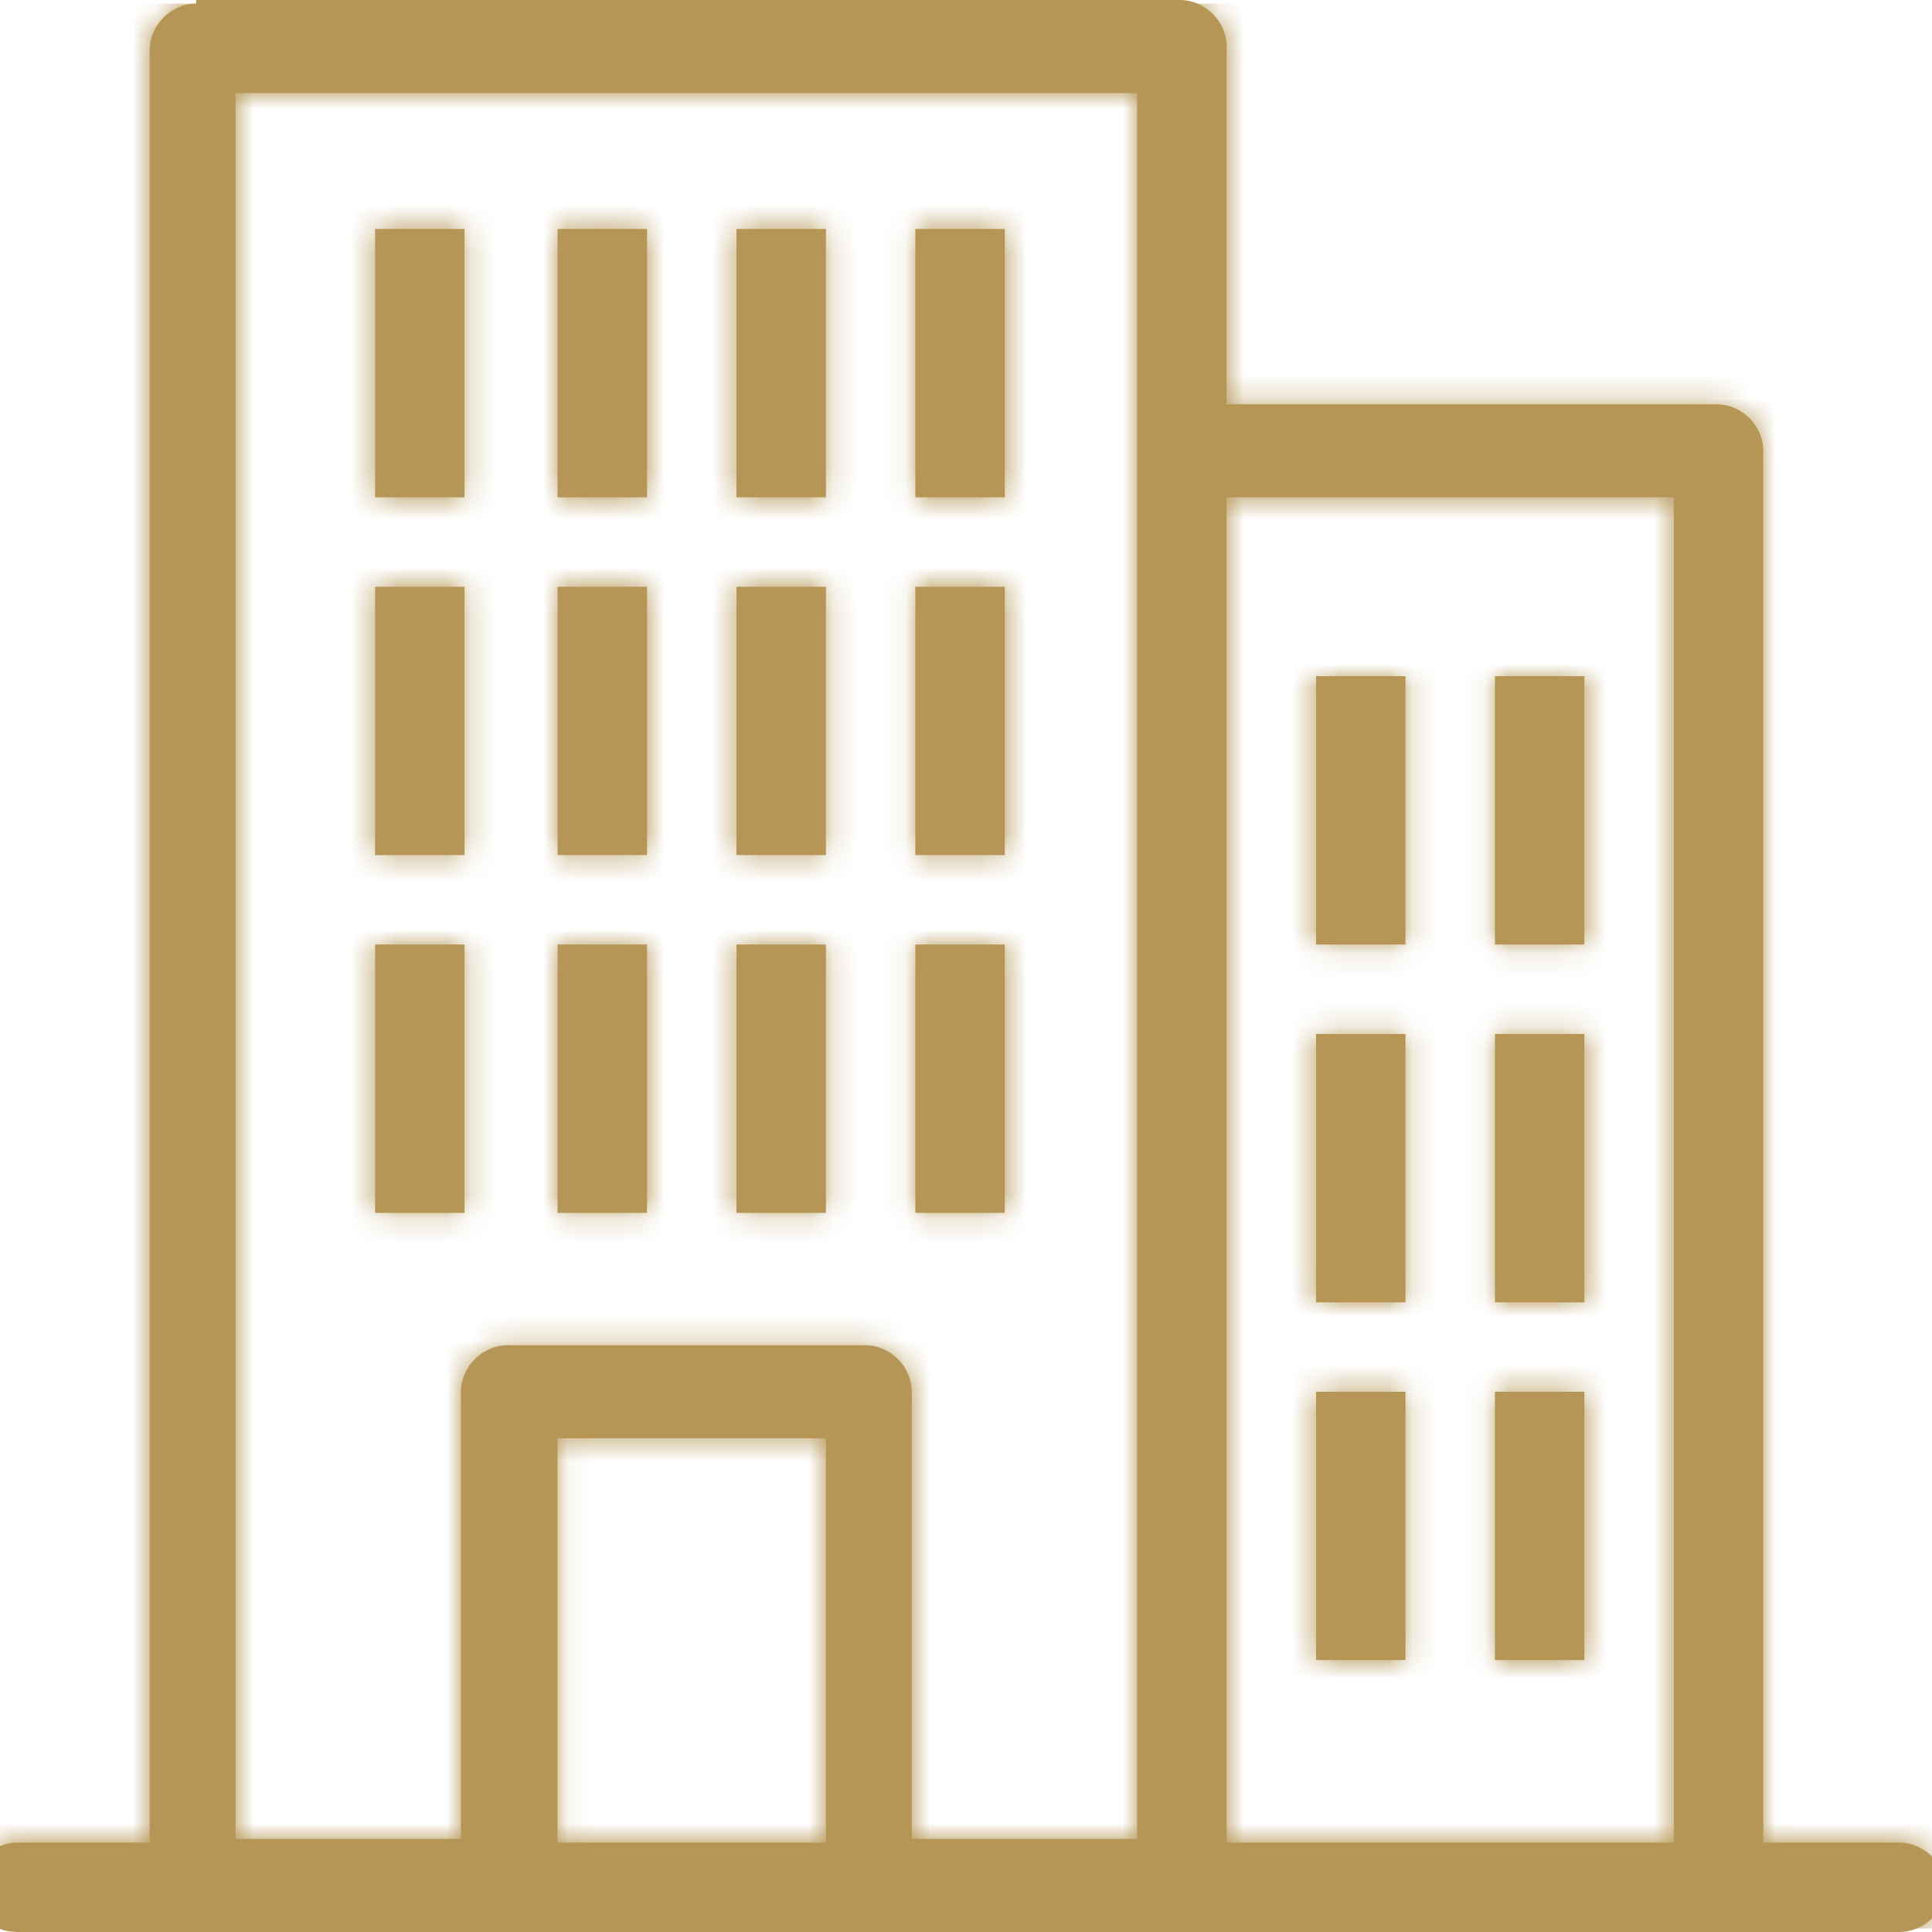 <svg width="80" height="80" viewBox="0 0 80 80" fill="none" xmlns="http://www.w3.org/2000/svg">
<g clip-path="url(#clip0_18_22074)">
<path d="M54.495 68.741H58.199V57.63H54.495V68.741ZM61.902 68.741H65.606V57.63H61.902V68.741ZM54.495 53.926H58.199V42.815H54.495V53.926ZM61.902 53.926H65.606V42.815H61.902V53.926ZM15.532 50.222H19.235V39.111H15.532V50.222ZM23.087 50.222H26.791V39.111H23.087V50.222ZM30.495 50.222H34.199V39.111H30.495V50.222ZM37.902 50.222H41.606V39.111H37.902V50.222ZM54.495 39.111H58.199V28H54.495V39.111ZM61.902 39.111H65.606V28H61.902V39.111ZM15.532 35.407H19.235V24.296H15.532V35.407ZM23.087 35.407H26.791V24.296H23.087V35.407ZM30.495 35.407H34.199V24.296H30.495V35.407ZM37.902 35.407H41.606V24.296H37.902V35.407ZM15.532 20.593H19.235V9.481H15.532V20.593ZM23.087 20.593H26.791V9.481H23.087V20.593ZM30.495 20.593H34.199V9.481H30.495V20.593ZM37.902 20.593H41.606V9.481H37.902V20.593ZM23.087 59.556H34.199V76.296H23.087V59.556ZM50.791 20.593H69.31V76.296H50.791V20.593ZM10.05 3.852H47.087V18.667V76.148H37.754V57.63C37.754 56.593 36.865 55.704 35.828 55.704H21.013C19.976 55.704 19.087 56.593 19.087 57.63V76.148H9.754V3.852H10.05ZM8.124 0.148C7.087 0.148 6.198 1.037 6.198 2.074V76.296H0.717C-0.32 76.296 -1.209 77.185 -1.209 78.222C-1.209 79.259 -0.32 80 0.717 80H8.124H21.161H35.976H49.013H71.236H78.643C79.68 80 80.569 79.111 80.569 78.222C80.569 77.185 79.68 76.296 78.643 76.296H73.013V18.667C73.013 17.63 72.124 16.741 71.087 16.741H50.791V1.926C50.791 0.889 49.902 0 48.865 0H8.124V0.148Z" fill="#B59656"/>
<mask id="mask0_18_22074" style="mask-type:luminance" maskUnits="userSpaceOnUse" x="-2" y="0" width="83" height="80">
<path d="M54.495 68.741H58.199V57.63H54.495V68.741ZM61.902 68.741H65.606V57.63H61.902V68.741ZM54.495 53.926H58.199V42.815H54.495V53.926ZM61.902 53.926H65.606V42.815H61.902V53.926ZM15.532 50.222H19.235V39.111H15.532V50.222ZM23.087 50.222H26.791V39.111H23.087V50.222ZM30.495 50.222H34.199V39.111H30.495V50.222ZM37.902 50.222H41.606V39.111H37.902V50.222ZM54.495 39.111H58.199V28H54.495V39.111ZM61.902 39.111H65.606V28H61.902V39.111ZM15.532 35.407H19.235V24.296H15.532V35.407ZM23.087 35.407H26.791V24.296H23.087V35.407ZM30.495 35.407H34.199V24.296H30.495V35.407ZM37.902 35.407H41.606V24.296H37.902V35.407ZM15.532 20.593H19.235V9.481H15.532V20.593ZM23.087 20.593H26.791V9.481H23.087V20.593ZM30.495 20.593H34.199V9.481H30.495V20.593ZM37.902 20.593H41.606V9.481H37.902V20.593ZM23.087 59.556H34.199V76.296H23.087V59.556ZM50.791 20.593H69.31V76.296H50.791V20.593ZM10.05 3.852H47.087V18.667V76.148H37.754V57.63C37.754 56.593 36.865 55.704 35.828 55.704H21.013C19.976 55.704 19.087 56.593 19.087 57.63V76.148H9.754V3.852H10.05ZM8.124 0.148C7.087 0.148 6.198 1.037 6.198 2.074V76.296H0.717C-0.32 76.296 -1.209 77.185 -1.209 78.222C-1.209 79.259 -0.32 80 0.717 80H8.124H21.161H35.976H49.013H71.236H78.643C79.68 80 80.569 79.111 80.569 78.222C80.569 77.185 79.68 76.296 78.643 76.296H73.013V18.667C73.013 17.63 72.124 16.741 71.087 16.741H50.791V1.926C50.791 0.889 49.902 0 48.865 0H8.124V0.148Z" fill="white"/>
</mask>
<g mask="url(#mask0_18_22074)">
<path d="M80.569 0.148H-1.061V79.852H80.569V0.148Z" fill="#B59656"/>
</g>
</g>
<defs>
<clipPath id="clip0_18_22074">
<rect width="80" height="80" fill="white"/>
</clipPath>
</defs>
</svg>
